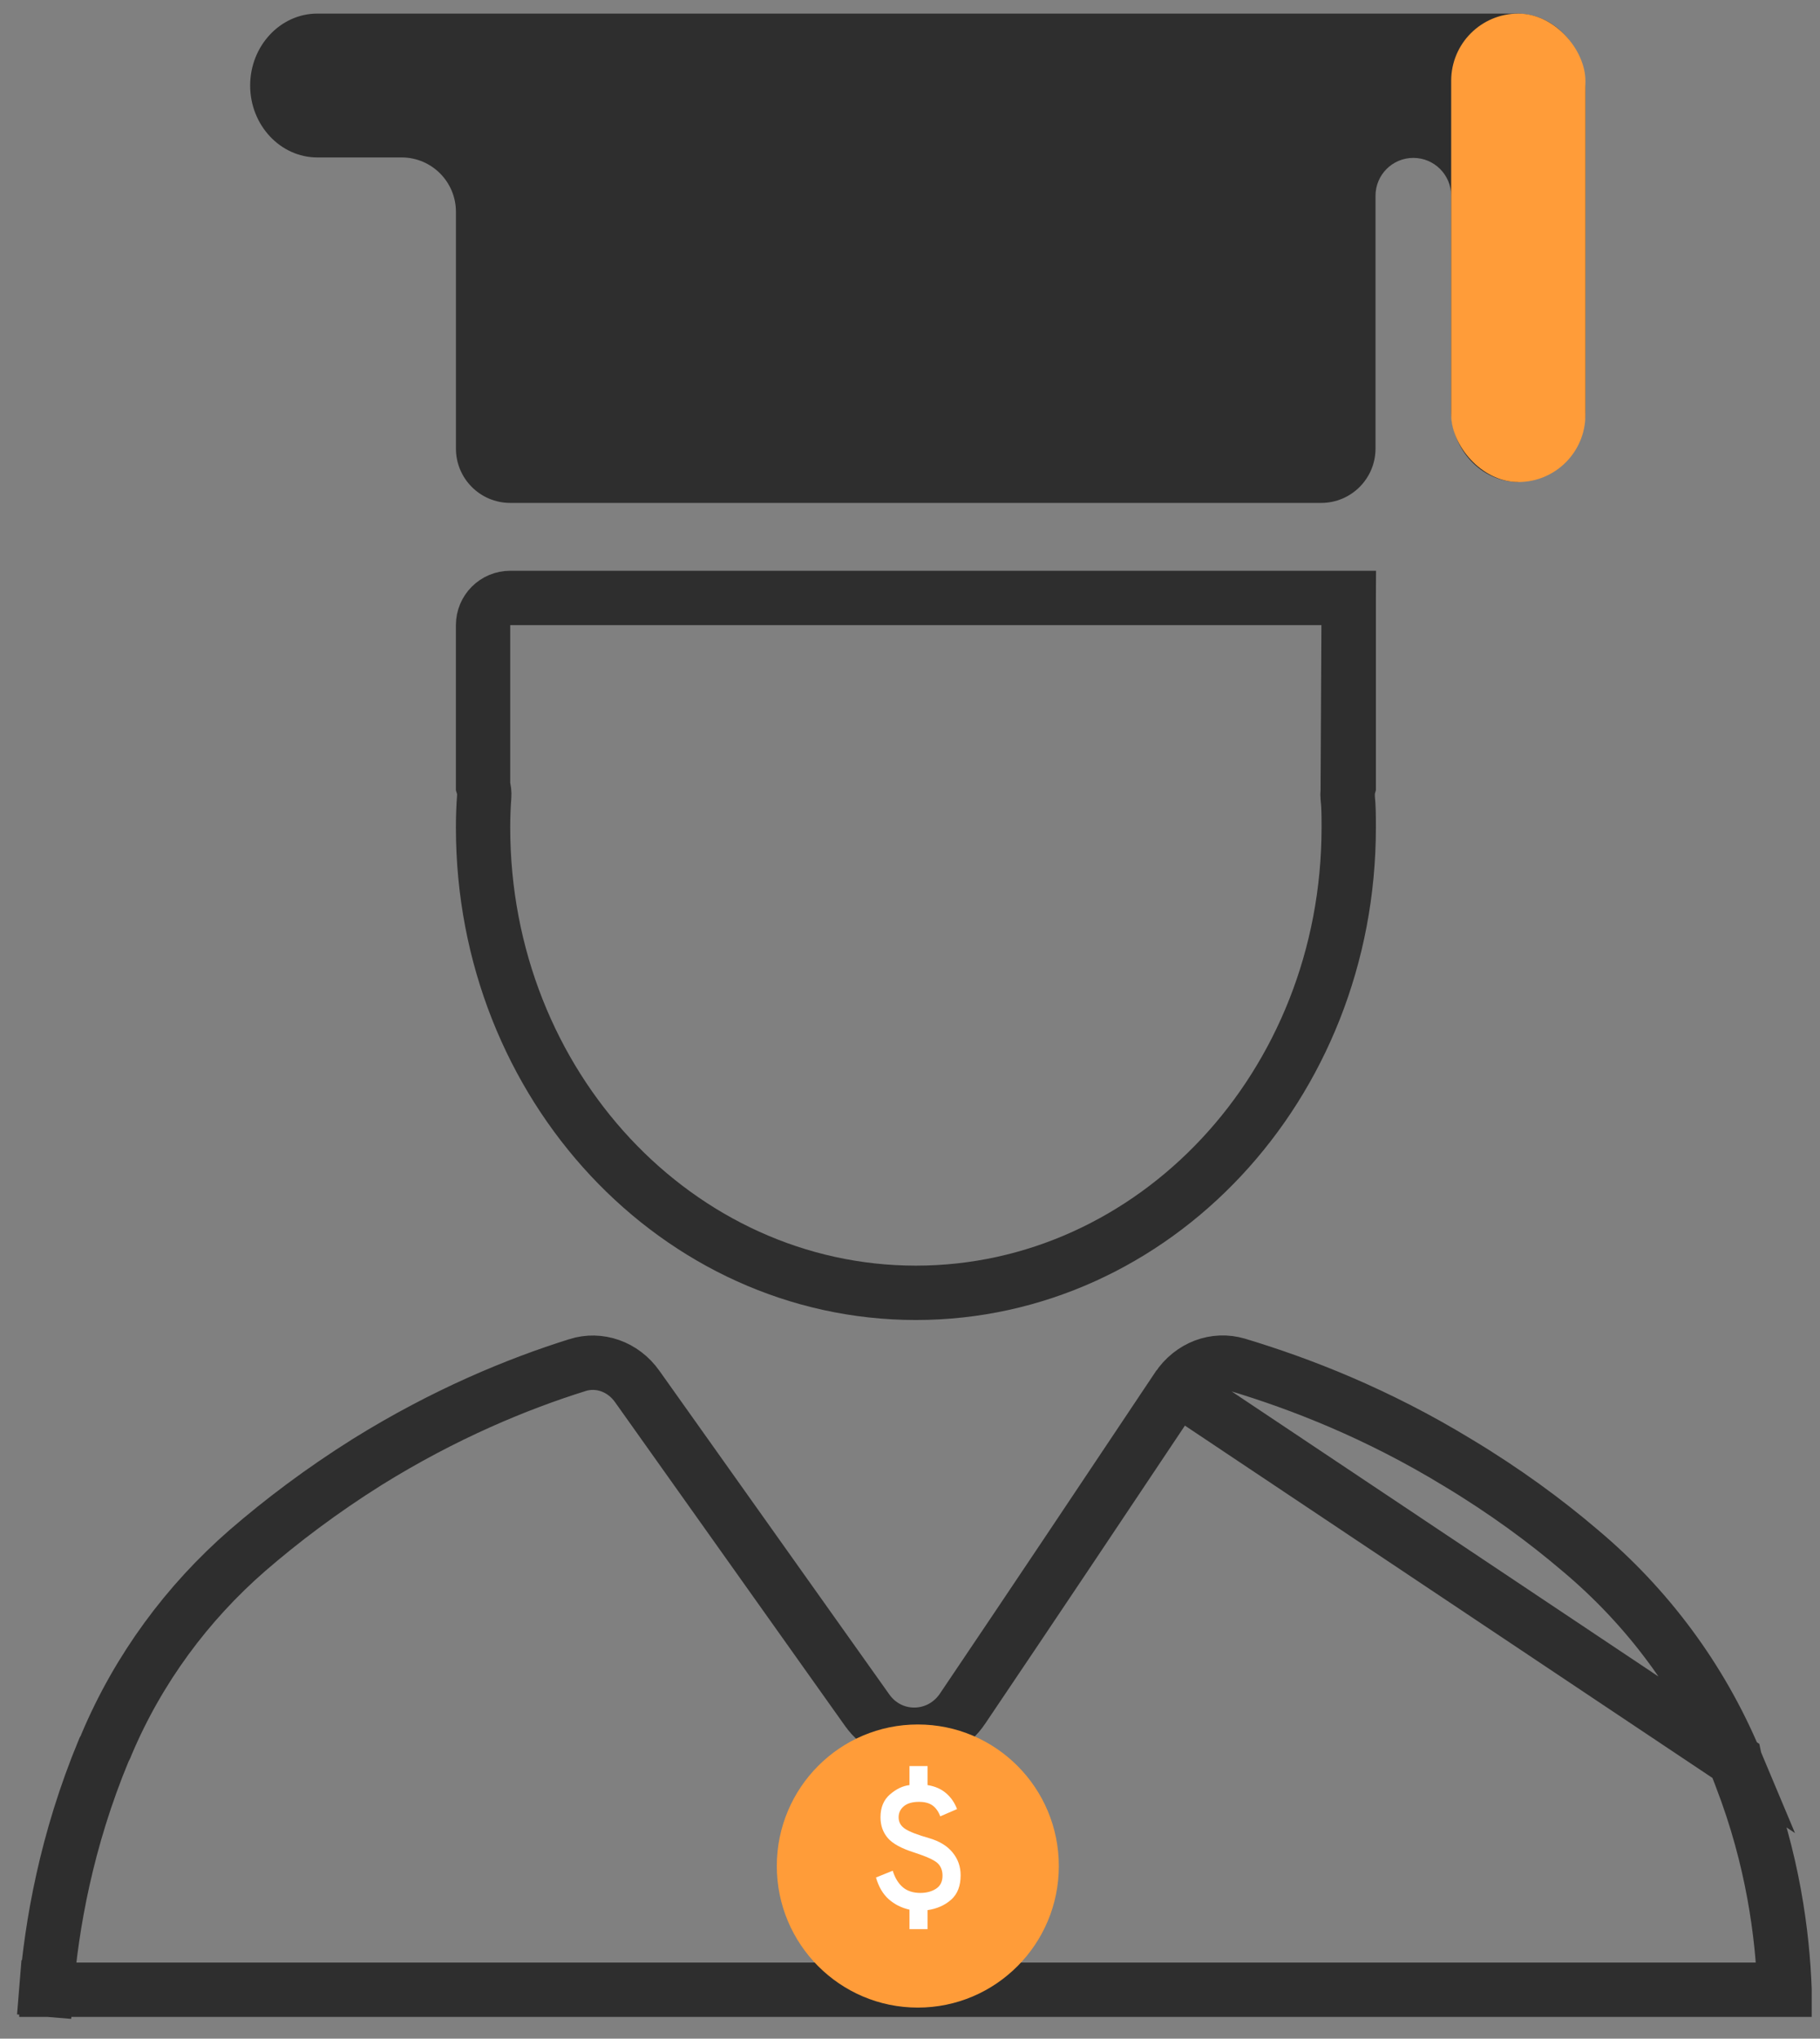 <svg width="67" height="75" viewBox="0 0 67 75" fill="none" xmlns="http://www.w3.org/2000/svg">
<rect x="0" y="0" width="67" height="75" fill="#808080" stroke="none"/>
<path d="M63.874 64.763C62.604 61.734 60.631 59.106 58.179 57.048L58.173 57.043L58.173 57.043C56.899 55.956 55.394 54.849 53.659 53.807L53.654 53.804C50.691 51.999 47.879 50.909 45.547 50.207C44.739 49.971 43.867 50.282 43.345 51.06L63.874 64.763ZM63.874 64.763C63.886 64.818 63.904 64.873 63.926 64.927L63.927 64.928C63.98 65.058 64.036 65.206 64.099 65.374L64.099 65.374L64.102 65.384C65.274 68.42 65.62 71.186 65.695 73.2L65.695 73.201H1.707C1.707 73.198 1.707 73.195 1.707 73.192L0.71 73.112L1.707 73.194C1.902 70.818 2.438 67.716 3.828 64.374C3.884 64.281 3.913 64.201 3.926 64.164C5.101 61.388 6.892 58.97 9.112 57.038C10.375 55.947 11.836 54.84 13.525 53.781C16.355 52.023 19.03 50.918 21.261 50.22L21.263 50.219C22.047 49.972 22.934 50.263 23.463 51.014L23.465 51.017L31.913 62.902C31.914 62.903 31.915 62.904 31.915 62.905C32.795 64.156 34.603 64.112 35.441 62.85C38.087 58.931 40.716 54.996 43.343 51.063L43.345 51.061L63.874 64.763ZM29.776 68.742C29.776 70.971 31.475 72.89 33.718 72.89C35.961 72.89 37.66 70.971 37.66 68.742C37.66 66.513 35.961 64.593 33.718 64.593C31.475 64.593 29.776 66.513 29.776 68.742Z" stroke="black" stroke-opacity="0.64" stroke-width="2"/>
<path d="M49.651 21.998H18.783C18.23 21.998 17.783 22.445 17.783 22.998V28.924C17.82 29.043 17.835 29.171 17.825 29.304C17.797 29.671 17.783 30.056 17.783 30.442C17.783 39.953 24.973 47.562 33.717 47.562C42.461 47.562 49.651 39.969 49.651 30.442C49.651 30.022 49.65 29.669 49.613 29.339L49.651 21.998ZM49.651 21.998V28.927C49.612 29.056 49.597 29.196 49.613 29.339L49.651 21.998Z" stroke="black" stroke-opacity="0.64" stroke-width="2"/>
<path d="M55.895 17.724C55.895 17.719 55.899 17.715 55.904 17.715C57.261 17.71 58.368 16.523 58.368 15.069V3.397C58.368 3.163 58.337 2.945 58.29 2.727C58.102 1.471 57.085 0.5 55.848 0.5H11.681C10.32 0.5 9.209 1.689 9.209 3.146C9.209 4.603 10.32 5.792 11.681 5.792H14.784C15.888 5.792 16.784 6.687 16.784 7.792V16.502C16.784 17.607 17.679 18.502 18.784 18.502H48.637C49.741 18.502 50.637 17.607 50.637 16.502V7.202C50.637 6.432 51.26 5.809 52.029 5.809C52.799 5.809 53.422 6.432 53.422 7.202V15.086C53.422 16.54 54.529 17.727 55.887 17.732C55.892 17.732 55.895 17.728 55.895 17.724Z" fill="black" fill-opacity="0.64"/>
<ellipse cx="33.788" cy="68.65" rx="5.191" ry="5.208" fill="#FF9C39"/>
<rect x="53.423" y="0.5" width="4.941" height="17.234" rx="2.47" fill="#FF9C39"/>
<mask id="mask0_241_1112" style="mask-type:alpha" maskUnits="userSpaceOnUse" x="29" y="63" width="9" height="9">
<rect x="29.806" y="63.972" width="8" height="8" fill="#5A5A5A"/>
</mask>
<g mask="url(#mask0_241_1112)">
<path d="M33.481 70.972V70.255C33.186 70.189 32.932 70.061 32.718 69.872C32.504 69.683 32.347 69.416 32.247 69.072L32.864 68.822C32.947 69.089 33.071 69.291 33.235 69.43C33.399 69.569 33.614 69.639 33.881 69.639C34.108 69.639 34.302 69.587 34.46 69.484C34.618 69.382 34.697 69.222 34.697 69.005C34.697 68.811 34.636 68.657 34.514 68.543C34.392 68.429 34.108 68.3 33.664 68.155C33.186 68.005 32.858 67.826 32.681 67.618C32.503 67.409 32.414 67.155 32.414 66.855C32.414 66.494 32.531 66.214 32.764 66.014C32.997 65.814 33.236 65.7 33.481 65.672V64.972H34.147V65.672C34.425 65.716 34.654 65.818 34.835 65.976C35.016 66.134 35.147 66.328 35.231 66.555L34.614 66.822C34.547 66.644 34.453 66.511 34.331 66.422C34.209 66.333 34.042 66.289 33.831 66.289C33.586 66.289 33.4 66.343 33.272 66.451C33.145 66.559 33.081 66.694 33.081 66.855C33.081 67.039 33.164 67.183 33.331 67.289C33.497 67.394 33.786 67.505 34.197 67.622C34.581 67.733 34.871 67.909 35.068 68.151C35.266 68.393 35.364 68.672 35.364 68.989C35.364 69.383 35.247 69.683 35.014 69.889C34.781 70.094 34.492 70.222 34.147 70.272V70.972H33.481Z" fill="white"/>
</g>
</svg>
